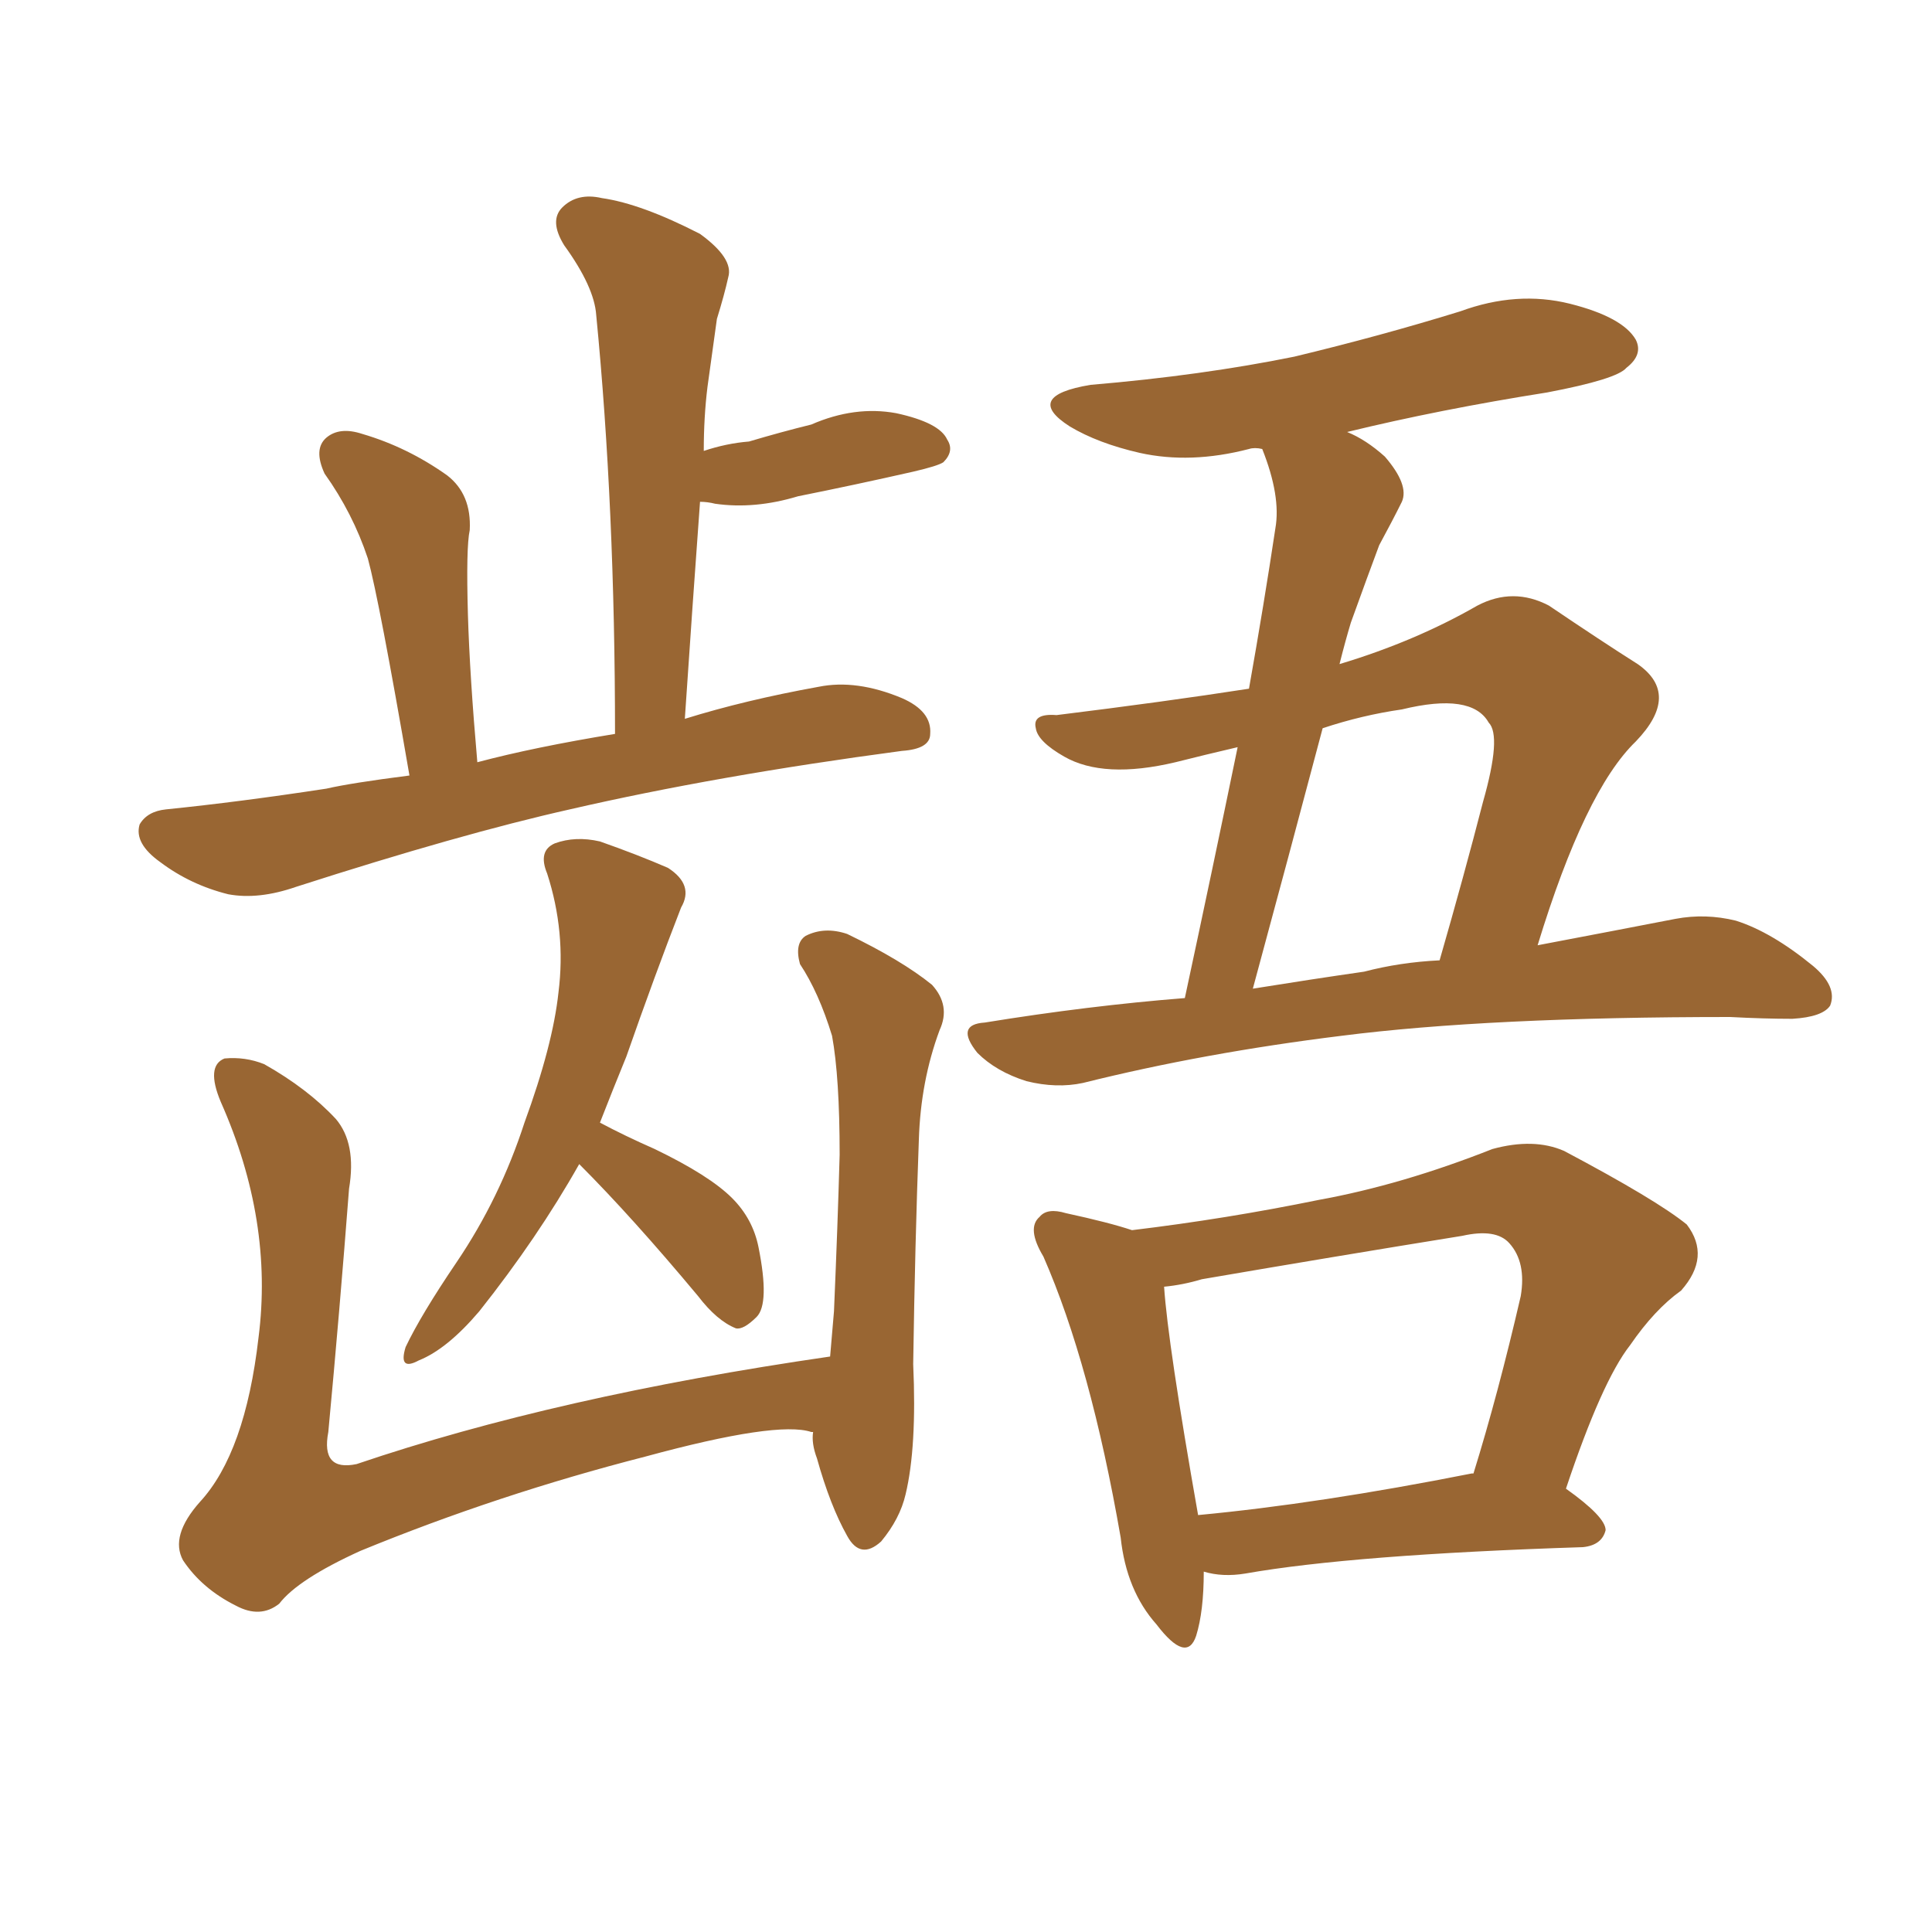 <svg xmlns="http://www.w3.org/2000/svg" xmlns:xlink="http://www.w3.org/1999/xlink" width="150" height="150"><path fill="#996633" padding="10" d="M91.99 77.49L91.99 77.49Q94.19 67.24 96.09 58.01L96.09 58.01Q93.60 58.59 91.26 59.18L91.26 59.18Q85.69 60.50 82.62 58.74L82.62 58.74Q80.57 57.57 80.42 56.54L80.42 56.54Q80.13 55.37 82.03 55.52L82.03 55.52Q90.38 54.49 96.97 53.47L96.97 53.47Q98.14 46.88 99.02 41.02L99.02 41.02Q99.46 38.53 98.00 34.86L98.00 34.86Q97.41 34.72 96.97 34.86L96.97 34.86Q92.43 36.04 88.48 35.16L88.48 35.16Q85.25 34.42 83.06 33.11L83.06 33.11Q79.39 30.76 84.67 29.88L84.67 29.88Q93.31 29.15 100.49 27.69L100.49 27.69Q107.23 26.07 113.38 24.17L113.38 24.17Q117.77 22.56 121.88 23.58L121.88 23.58Q125.98 24.61 127.00 26.37L127.00 26.37Q127.59 27.54 126.27 28.56L126.27 28.56Q125.54 29.44 120.12 30.47L120.12 30.47Q111.77 31.79 104.59 33.54L104.59 33.54Q106.05 34.13 107.52 35.45L107.52 35.45Q109.42 37.65 108.84 38.96L108.84 38.96Q108.11 40.43 107.08 42.33L107.08 42.33Q106.20 44.68 104.88 48.34L104.88 48.34Q104.44 49.80 104.00 51.56L104.00 51.56Q109.86 49.80 114.70 47.02L114.70 47.02Q117.48 45.56 120.26 47.02L120.26 47.02Q124.37 49.80 127.15 51.56L127.15 51.56Q130.52 53.91 127.00 57.57L127.00 57.57Q123.05 61.38 119.38 73.39L119.38 73.39Q125.54 72.22 130.08 71.34L130.08 71.34Q132.42 70.90 134.77 71.48L134.77 71.48Q137.55 72.36 140.77 75L140.77 75Q142.68 76.61 142.09 78.08L142.09 78.08Q141.50 78.96 139.16 79.10L139.16 79.10Q136.96 79.10 134.33 78.96L134.33 78.96Q115.58 78.96 104.15 80.42L104.15 80.42Q93.46 81.74 84.08 84.08L84.08 84.08Q82.03 84.52 79.69 83.94L79.69 83.94Q77.34 83.20 75.88 81.74L75.88 81.74Q74.12 79.54 76.46 79.39L76.46 79.39Q84.52 78.08 91.99 77.49ZM105.91 75.44L105.91 75.44Q108.69 74.71 111.77 74.56L111.77 74.56Q113.67 67.97 115.14 62.26L115.14 62.26Q116.60 57.13 115.58 56.10L115.58 56.10Q114.26 53.76 108.84 55.08L108.84 55.08Q105.76 55.52 102.69 56.54L102.69 56.54Q100.05 66.50 97.27 76.76L97.27 76.76Q101.81 76.03 105.91 75.44ZM93.46 122.02L93.46 122.02Q93.46 125.10 92.87 127.00L92.87 127.00Q92.14 129.20 89.79 126.12L89.79 126.12Q87.45 123.49 87.01 119.38L87.01 119.38Q84.67 105.91 81.01 97.56L81.01 97.56Q79.69 95.36 80.71 94.48L80.71 94.48Q81.30 93.75 82.76 94.19L82.76 94.19Q86.13 94.92 87.89 95.51L87.89 95.51Q95.21 94.63 102.39 93.16L102.39 93.16Q108.84 91.99 115.87 89.21L115.87 89.21Q119.09 88.33 121.44 89.36L121.44 89.36Q128.61 93.16 130.96 95.07L130.96 95.07Q132.86 97.56 130.52 100.20L130.52 100.20Q128.47 101.66 126.56 104.44L126.56 104.44Q124.37 107.23 121.58 115.58L121.58 115.58Q124.66 117.77 124.66 118.80L124.66 118.80Q124.37 119.97 122.90 120.12L122.90 120.12Q105.03 120.70 96.68 122.17L96.68 122.17Q94.92 122.46 93.46 122.02ZM114.26 114.40L114.26 114.40Q114.26 114.40 114.40 114.40L114.40 114.40Q116.31 108.25 118.07 100.63L118.07 100.63Q118.51 98.00 117.19 96.53L117.19 96.53Q116.16 95.36 113.53 95.95L113.53 95.95Q103.56 97.56 93.31 99.32L93.31 99.32Q91.85 99.76 90.38 99.90L90.38 99.90Q90.67 104.30 93.02 117.63L93.02 117.63Q102.39 116.75 114.26 114.40ZM31.79 60.21L31.79 60.21Q29.44 46.58 28.56 43.36L28.56 43.36Q27.39 39.84 25.20 36.77L25.20 36.77Q24.32 34.86 25.34 33.98L25.34 33.98Q26.37 33.11 28.13 33.69L28.13 33.69Q31.64 34.72 34.72 36.91L34.72 36.91Q36.62 38.38 36.47 41.16L36.47 41.16Q36.18 42.48 36.33 47.75L36.33 47.75Q36.47 52.44 37.06 59.18L37.06 59.18Q41.46 58.01 47.75 56.98L47.75 56.98Q47.75 39.40 46.29 24.46L46.29 24.46Q46.14 22.27 43.80 19.04L43.80 19.04Q42.63 17.14 43.65 16.11L43.65 16.11Q44.82 14.94 46.73 15.38L46.73 15.38Q49.80 15.82 54.35 18.16L54.35 18.16Q56.98 20.07 56.54 21.53L56.54 21.53Q56.25 22.85 55.66 24.76L55.66 24.76Q55.37 26.81 54.93 30.03L54.93 30.03Q54.64 32.37 54.64 35.01L54.64 35.01Q56.40 34.42 58.15 34.28L58.15 34.28Q60.64 33.54 62.99 32.96L62.99 32.96Q66.36 31.49 69.58 32.08L69.58 32.08Q72.95 32.81 73.54 34.13L73.54 34.13Q74.12 35.01 73.24 35.89L73.24 35.89Q72.80 36.18 70.90 36.62L70.90 36.62Q66.36 37.65 61.96 38.53L61.96 38.53Q58.59 39.55 55.52 39.11L55.52 39.11Q54.93 38.96 54.35 38.96L54.35 38.96Q53.76 47.02 53.17 55.81L53.17 55.81Q57.86 54.35 63.57 53.32L63.57 53.32Q66.50 52.73 70.02 54.20L70.02 54.20Q72.36 55.22 72.22 56.98L72.22 56.98Q72.22 58.15 70.02 58.30L70.02 58.30Q55.66 60.21 44.24 62.84L44.24 62.84Q35.74 64.75 23.00 68.85L23.00 68.85Q20.07 69.87 17.72 69.43L17.72 69.43Q14.79 68.70 12.45 66.94L12.45 66.94Q10.40 65.48 10.84 64.01L10.84 64.01Q11.43 62.99 12.89 62.84L12.89 62.84Q18.60 62.26 25.34 61.23L25.34 61.23Q27.25 60.79 31.79 60.21ZM44.97 90.38L44.97 90.38Q41.75 96.09 37.21 101.81L37.21 101.81Q34.72 104.74 32.52 105.62L32.52 105.62Q30.91 106.49 31.49 104.59L31.49 104.59Q32.67 102.10 35.45 98.00L35.45 98.00Q38.82 93.02 40.72 87.16L40.72 87.16Q42.92 81.15 43.36 77.05L43.36 77.05Q43.95 72.36 42.48 67.82L42.48 67.82Q41.75 66.06 43.07 65.48L43.07 65.48Q44.68 64.89 46.58 65.33L46.58 65.33Q49.51 66.36 51.86 67.38L51.86 67.38Q53.91 68.70 52.88 70.46L52.88 70.46Q50.83 75.73 48.63 82.03L48.63 82.03Q47.61 84.52 46.58 87.16L46.58 87.16Q48.49 88.18 50.83 89.21L50.83 89.21Q55.08 91.26 56.84 93.02L56.84 93.02Q58.45 94.63 58.89 96.83L58.89 96.83Q59.77 101.22 58.74 102.25L58.74 102.25Q57.71 103.27 57.13 103.13L57.13 103.13Q55.66 102.54 54.20 100.63L54.20 100.63Q49.07 94.48 44.97 90.38ZM63.13 111.18L63.13 111.18L63.13 111.18Q62.99 111.18 62.99 111.18L62.99 111.18Q60.35 110.30 50.10 113.09L50.10 113.09Q38.67 116.02 27.98 120.41L27.98 120.41Q23.14 122.61 21.68 124.51L21.68 124.51Q20.21 125.68 18.31 124.66L18.31 124.66Q15.67 123.34 14.21 121.14L14.21 121.14Q13.18 119.24 15.53 116.60L15.53 116.60Q19.04 112.79 20.07 103.86L20.07 103.86Q21.24 94.78 17.14 85.55L17.14 85.55Q15.97 82.76 17.43 82.18L17.43 82.18Q19.04 82.03 20.51 82.62L20.51 82.62Q23.88 84.52 26.07 86.87L26.07 86.87Q27.69 88.77 27.10 92.29L27.10 92.29Q26.37 101.81 25.49 111.18L25.49 111.18Q24.90 114.26 27.69 113.67L27.69 113.67Q43.21 108.40 64.45 105.32L64.45 105.32Q64.60 103.56 64.75 101.81L64.75 101.81Q65.04 95.07 65.19 89.65L65.19 89.65Q65.19 83.64 64.60 80.42L64.60 80.42Q63.57 77.05 62.11 74.85L62.11 74.85Q61.67 73.24 62.55 72.66L62.55 72.66Q64.01 71.92 65.77 72.51L65.77 72.51Q70.02 74.56 72.36 76.46L72.36 76.46Q73.83 78.08 72.95 79.98L72.95 79.98Q71.48 83.94 71.34 88.48L71.34 88.48Q71.04 96.53 70.90 105.91L70.90 105.91Q71.19 112.35 70.31 116.02L70.31 116.02Q69.87 117.92 68.41 119.68L68.41 119.68Q66.80 121.14 65.77 119.24L65.77 119.24Q64.45 116.89 63.43 113.23L63.43 113.23Q62.99 112.06 63.13 111.18Z"/></svg>